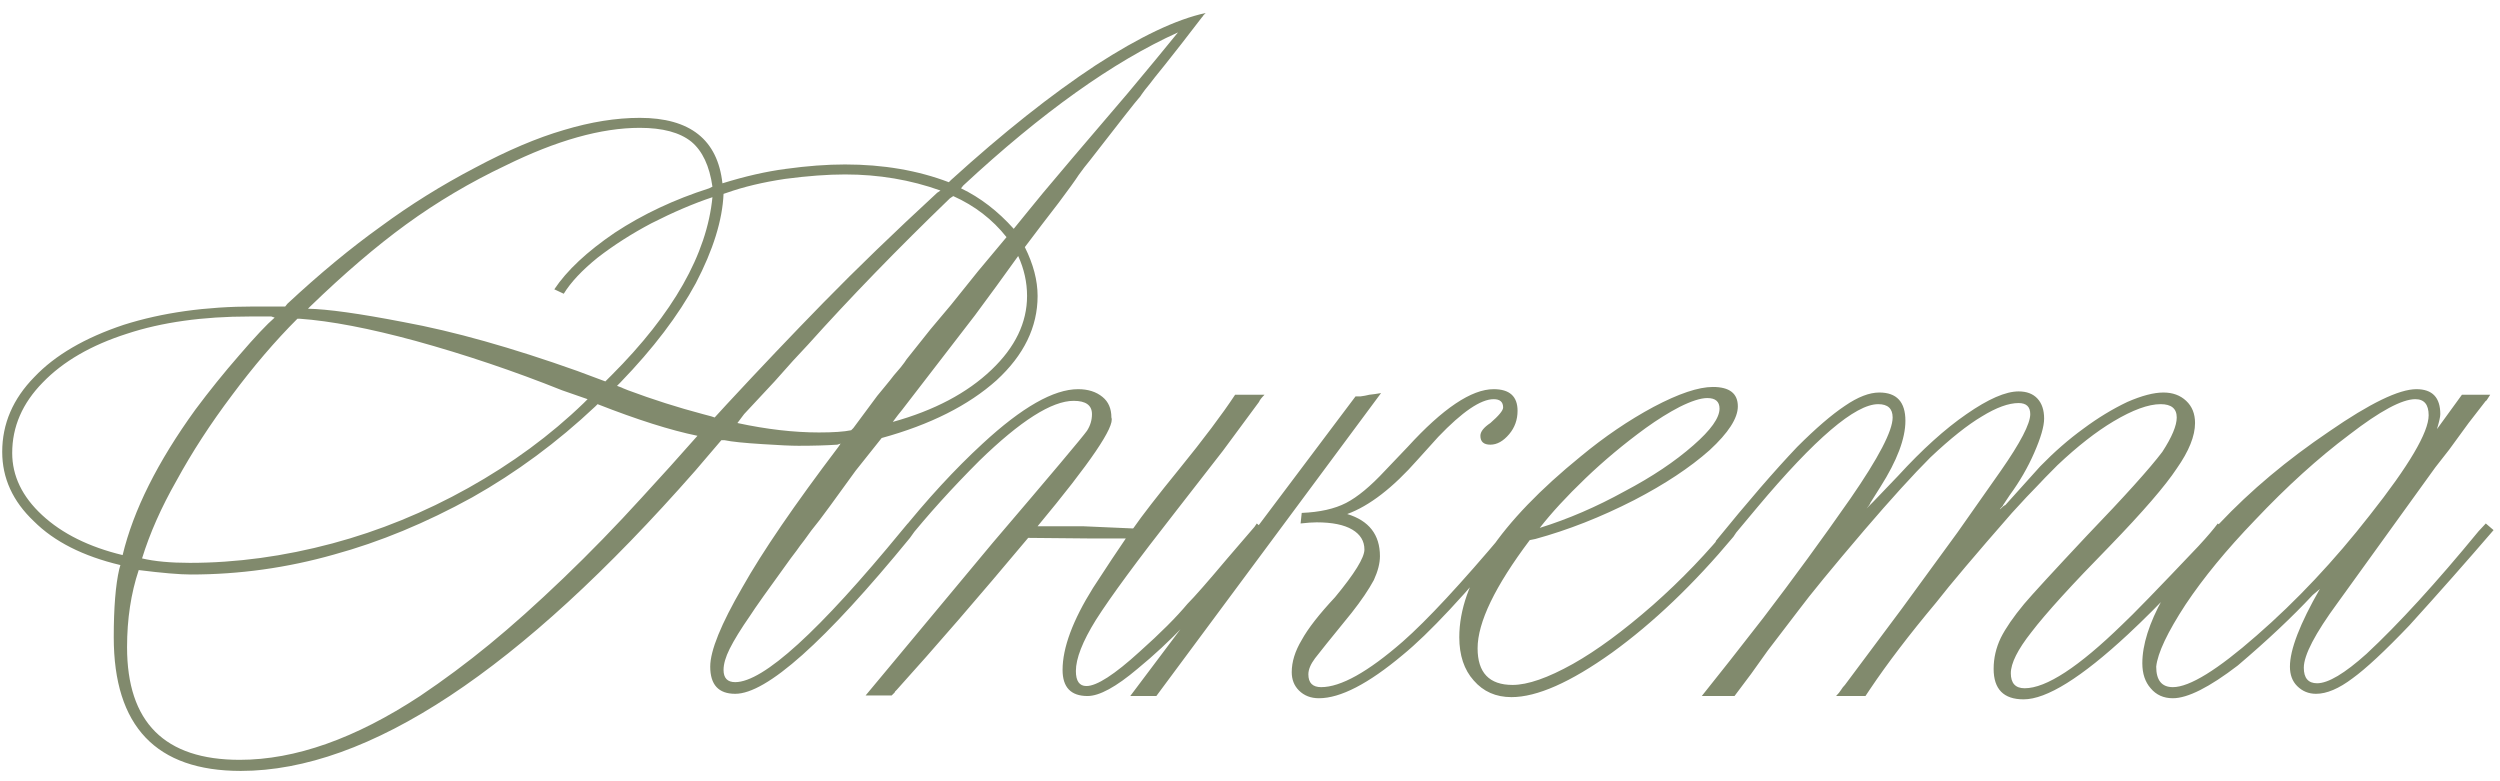 <?xml version="1.0" encoding="UTF-8"?> <svg xmlns="http://www.w3.org/2000/svg" width="176" height="55" viewBox="0 0 176 55" fill="none"><path d="M21.836 21.578L21.68 21.734C23.06 21.76 25.299 22.073 28.398 22.672C31.94 23.323 36.016 24.469 40.625 26.109L42.617 26.852L42.773 26.695L43.047 26.422C47.396 22.073 49.766 17.893 50.156 13.883C48.828 14.325 47.396 14.938 45.859 15.719C44.479 16.448 43.216 17.255 42.07 18.141C40.977 19.026 40.182 19.872 39.688 20.68L39.023 20.367C39.909 19.039 41.328 17.711 43.281 16.383C45.26 15.081 47.474 14.039 49.922 13.258L50.156 13.141C49.948 11.682 49.453 10.628 48.672 9.977C47.865 9.326 46.654 9 45.039 9C42.331 9 39.18 9.885 35.586 11.656C33.112 12.828 30.781 14.208 28.594 15.797C26.484 17.333 24.232 19.26 21.836 21.578ZM21.094 22.438H20.938C19.375 24 17.838 25.797 16.328 27.828C14.818 29.833 13.516 31.838 12.422 33.844C11.354 35.719 10.547 37.542 10 39.312C10.885 39.521 12.005 39.625 13.359 39.625C16.641 39.625 19.987 39.169 23.398 38.258C26.706 37.372 29.896 36.07 32.969 34.352C36.042 32.633 38.75 30.641 41.094 28.375L41.367 28.102L39.57 27.477C36.185 26.122 32.747 24.963 29.258 24C26.003 23.115 23.281 22.594 21.094 22.438ZM71.68 18.023L70.156 20.133L68.633 22.203L63.516 28.844L63.203 29.234L62.852 29.703C65.768 28.896 68.086 27.672 69.805 26.031C71.471 24.443 72.305 22.711 72.305 20.836C72.305 19.872 72.096 18.935 71.68 18.023ZM42.07 28.453L41.914 28.609C39.232 31.135 36.341 33.271 33.242 35.016C29.987 36.812 26.745 38.154 23.516 39.039C20.208 39.977 16.849 40.445 13.438 40.445C12.656 40.445 11.432 40.341 9.766 40.133C9.219 41.773 8.945 43.583 8.945 45.562C8.945 50.849 11.588 53.492 16.875 53.492C20.781 53.492 25.013 51.995 29.57 49C31.237 47.88 32.865 46.669 34.453 45.367C36.042 44.065 37.773 42.516 39.648 40.719C41.523 38.922 43.372 37.021 45.195 35.016L47.188 32.828L49.102 30.68C47.2 30.289 44.857 29.547 42.07 28.453ZM51.172 13.57L50.938 13.648C50.859 15.497 50.208 17.594 48.984 19.938C47.76 22.203 45.99 24.534 43.672 26.93L43.438 27.164C43.724 27.268 43.854 27.32 43.828 27.32L44.219 27.477C45.964 28.128 47.721 28.688 49.492 29.156L50.078 29.312L50.312 29.391L51.172 28.453C53.49 25.953 55.755 23.57 57.969 21.305C60.286 18.935 62.956 16.357 65.977 13.57L66.211 13.414C64.102 12.659 61.862 12.281 59.492 12.281C58.268 12.281 56.862 12.385 55.273 12.594C53.711 12.828 52.344 13.154 51.172 13.57ZM8.633 39.078C9.388 35.927 11.094 32.516 13.75 28.844C14.74 27.516 15.768 26.24 16.836 25.016C17.956 23.713 18.789 22.828 19.336 22.359L19.102 22.281H17.578C14.271 22.281 11.393 22.685 8.945 23.492C6.419 24.299 4.44 25.445 3.008 26.93C1.576 28.388 0.859 30.042 0.859 31.891C0.859 33.505 1.562 34.964 2.969 36.266C4.375 37.568 6.263 38.505 8.633 39.078ZM71.367 16.109L72.383 14.859L73.438 13.57C74.193 12.659 76.185 10.315 79.414 6.539C80.872 4.794 82.044 3.375 82.93 2.281C78.372 4.339 73.333 7.932 67.812 13.062L67.656 13.258C69.01 13.909 70.247 14.859 71.367 16.109ZM59.922 30.289L60.078 30.133L61.758 27.867C61.914 27.685 62.096 27.463 62.305 27.203C62.513 26.943 62.63 26.799 62.656 26.773C62.734 26.669 62.825 26.552 62.93 26.422C63.034 26.292 63.19 26.109 63.398 25.875C63.607 25.615 63.75 25.419 63.828 25.289C64.115 24.924 64.674 24.221 65.508 23.18C65.664 22.997 66.146 22.424 66.953 21.461L68.867 19.078L70.859 16.695C69.87 15.445 68.62 14.482 67.109 13.805L66.875 13.961C63.177 17.529 59.844 20.966 56.875 24.273C56.25 24.924 55.469 25.784 54.531 26.852C53.229 28.258 52.513 29.026 52.383 29.156L51.914 29.781C53.971 30.224 55.885 30.445 57.656 30.445C58.672 30.445 59.427 30.393 59.922 30.289ZM59.023 31.461L59.18 31.227L58.945 31.305C58.164 31.357 57.253 31.383 56.211 31.383C55.69 31.383 54.844 31.344 53.672 31.266C52.396 31.188 51.51 31.096 51.016 30.992H50.781L48.945 33.141C36.575 47.229 25.912 54.273 16.953 54.273C10.99 54.273 8.008 51.135 8.008 44.859C8.008 42.776 8.138 41.175 8.398 40.055L8.477 39.781C5.846 39.156 3.815 38.128 2.383 36.695C0.898 35.289 0.156 33.661 0.156 31.812C0.156 29.833 0.911 28.076 2.422 26.539C3.88 25.003 5.977 23.779 8.711 22.867C11.419 22.008 14.479 21.578 17.891 21.578H19.844H20.078L20.234 21.383C22.5 19.273 24.688 17.463 26.797 15.953C28.88 14.417 31.094 13.037 33.438 11.812C35.729 10.588 37.812 9.703 39.688 9.156C41.589 8.583 43.372 8.297 45.039 8.297C48.581 8.297 50.521 9.833 50.859 12.906C52.448 12.412 53.932 12.073 55.312 11.891C56.823 11.682 58.216 11.578 59.492 11.578C62.175 11.578 64.609 11.995 66.797 12.828L66.953 12.672C70.625 9.339 74.023 6.643 77.148 4.586C80.247 2.581 82.826 1.357 84.883 0.914C84.857 0.94 84.831 0.966 84.805 0.992C84.779 1.018 84.753 1.044 84.727 1.07C84.701 1.122 84.662 1.174 84.609 1.227C83.594 2.555 82.721 3.674 81.992 4.586C81.419 5.289 81.068 5.732 80.938 5.914C80.677 6.227 80.495 6.461 80.391 6.617C80.312 6.747 80.234 6.852 80.156 6.93C80.026 7.06 78.88 8.518 76.719 11.305C76.458 11.617 76.198 11.956 75.938 12.32C75.703 12.685 75.234 13.336 74.531 14.273L73.359 15.797L72.148 17.398C72.747 18.596 73.047 19.742 73.047 20.836C73.047 23.023 72.083 25.003 70.156 26.773C68.177 28.544 65.482 29.898 62.07 30.836L60.234 33.141L58.477 35.562C58.242 35.875 57.982 36.227 57.695 36.617C57.409 36.982 57.214 37.229 57.109 37.359C56.719 37.906 56.458 38.258 56.328 38.414C56.224 38.57 56.003 38.87 55.664 39.312C54.075 41.5 53.125 42.841 52.812 43.336C52.161 44.273 51.68 45.055 51.367 45.68C51.081 46.253 50.938 46.747 50.938 47.164C50.938 47.737 51.211 48.023 51.758 48.023C53.737 48.023 57.656 44.456 63.516 37.32L63.906 36.852L64.453 37.32L64.062 37.867C58.073 45.185 53.971 48.844 51.758 48.844C50.586 48.844 50 48.206 50 46.93C50 45.81 50.755 43.948 52.266 41.344C53.672 38.844 55.925 35.55 59.023 31.461ZM76.953 41.383C77.917 39.898 78.685 38.74 79.258 37.906H76.562L72.383 37.867C68.893 42.034 65.807 45.602 63.125 48.57L63.086 48.609C63.06 48.635 63.034 48.661 63.008 48.688C63.008 48.714 62.995 48.74 62.969 48.766L62.773 48.961H60.938L69.883 38.219C73.997 33.401 76.211 30.771 76.523 30.328C76.758 29.963 76.875 29.573 76.875 29.156C76.875 28.531 76.445 28.219 75.586 28.219C74.049 28.219 71.836 29.625 68.945 32.438C67.018 34.365 65.312 36.253 63.828 38.102L63.281 37.633C65.26 35.159 67.227 33.023 69.18 31.227C71.94 28.674 74.18 27.398 75.898 27.398C76.602 27.398 77.174 27.581 77.617 27.945C78.034 28.284 78.242 28.766 78.242 29.391C78.503 30.016 76.771 32.568 73.047 37.047H76.211L79.766 37.203L79.805 37.164C80.378 36.331 81.458 34.938 83.047 32.984C84.74 30.901 86.042 29.169 86.953 27.789H89.023C88.815 27.997 88.685 28.167 88.633 28.297L86.094 31.734L82.812 35.953C80.078 39.443 78.19 42.008 77.148 43.648C76.211 45.159 75.742 46.357 75.742 47.242C75.742 47.945 75.99 48.297 76.484 48.297C77.213 48.297 78.463 47.49 80.234 45.875C81.693 44.573 82.812 43.453 83.594 42.516C84.088 42.021 85.026 40.953 86.406 39.312L88.32 37.086L88.477 36.852L89.023 37.32C88.789 37.555 88.073 38.44 86.875 39.977C85.599 41.565 84.453 42.893 83.438 43.961C82.344 45.107 81.224 46.148 80.078 47.086C78.568 48.362 77.396 49 76.562 49C75.391 49 74.805 48.388 74.805 47.164C74.805 45.602 75.521 43.675 76.953 41.383ZM106.367 36.852L106.914 37.32L106.445 37.867C103.164 41.852 100.599 44.599 98.75 46.109C96.328 48.141 94.362 49.156 92.852 49.156C92.279 49.156 91.81 48.974 91.445 48.609C91.107 48.271 90.938 47.841 90.938 47.32C90.938 46.591 91.172 45.836 91.641 45.055C92.083 44.247 92.865 43.245 93.984 42.047C95.365 40.38 96.055 39.26 96.055 38.688C96.055 38.089 95.768 37.62 95.195 37.281C94.622 36.943 93.789 36.773 92.695 36.773C92.409 36.773 92.031 36.8 91.562 36.852L91.641 36.109C92.917 36.057 93.958 35.823 94.766 35.406C95.573 34.99 96.484 34.234 97.5 33.141L99.102 31.461C101.576 28.753 103.594 27.398 105.156 27.398C106.276 27.398 106.836 27.906 106.836 28.922C106.836 29.547 106.641 30.094 106.25 30.562C105.833 31.057 105.391 31.305 104.922 31.305C104.453 31.305 104.219 31.096 104.219 30.68C104.219 30.393 104.453 30.094 104.922 29.781C105.521 29.26 105.82 28.896 105.82 28.688C105.82 28.297 105.599 28.102 105.156 28.102C104.245 28.102 102.943 28.987 101.25 30.758L99.805 32.359C98.06 34.339 96.406 35.615 94.844 36.188C96.38 36.656 97.148 37.646 97.148 39.156C97.148 39.651 97.005 40.211 96.719 40.836C96.354 41.513 95.833 42.281 95.156 43.141C93.672 44.964 92.812 46.031 92.578 46.344C92.266 46.76 92.109 47.138 92.109 47.477C92.109 48.075 92.409 48.375 93.008 48.375C94.388 48.375 96.302 47.307 98.75 45.172C100.469 43.661 102.852 41.096 105.898 37.477L106.367 36.852ZM81.406 49H79.57L95.43 27.906C95.482 27.906 95.599 27.906 95.781 27.906C95.99 27.88 96.198 27.841 96.406 27.789C96.667 27.763 96.94 27.724 97.227 27.672L81.406 49ZM108.398 37.164C110.404 36.539 112.396 35.68 114.375 34.586C116.302 33.57 117.917 32.49 119.219 31.344C120.443 30.276 121.055 29.417 121.055 28.766C121.055 28.271 120.768 28.023 120.195 28.023C119.727 28.023 119.076 28.232 118.242 28.648C117.487 29.039 116.693 29.534 115.859 30.133C114.323 31.253 112.904 32.438 111.602 33.688C110.299 34.938 109.232 36.096 108.398 37.164ZM121.875 36.852L122.344 37.32L122.031 37.789C119.245 41.122 116.393 43.844 113.477 45.953C110.56 48.036 108.203 49.078 106.406 49.078C105.312 49.078 104.427 48.688 103.75 47.906C103.073 47.151 102.734 46.135 102.734 44.859C102.734 41.005 105.586 36.76 111.289 32.125C112.956 30.745 114.661 29.586 116.406 28.648C118.177 27.711 119.57 27.242 120.586 27.242C121.758 27.242 122.344 27.698 122.344 28.609C122.344 29.443 121.68 30.471 120.352 31.695C118.971 32.919 117.201 34.091 115.039 35.211C112.695 36.409 110.378 37.32 108.086 37.945L107.695 38.023C105.247 41.279 104.023 43.818 104.023 45.641C104.023 47.359 104.844 48.219 106.484 48.219C107.552 48.219 108.971 47.724 110.742 46.734C112.409 45.797 114.284 44.417 116.367 42.594C118.372 40.823 120.208 38.909 121.875 36.852ZM131.641 48.531L131.328 49H129.258C129.414 48.844 129.531 48.7 129.609 48.57C129.688 48.44 129.779 48.323 129.883 48.219L133.906 42.828L137.812 37.477L140.859 33.141C142.24 31.162 142.93 29.833 142.93 29.156C142.93 28.635 142.656 28.375 142.109 28.375C141.406 28.375 140.547 28.688 139.531 29.312C138.516 29.912 137.305 30.875 135.898 32.203C134.674 33.427 133.125 35.133 131.25 37.32C128.984 39.977 127.435 41.865 126.602 42.984L124.453 45.797C124.036 46.37 123.646 46.917 123.281 47.438C122.839 48.036 122.565 48.401 122.461 48.531L122.109 49H119.805C120.977 47.542 122.422 45.706 124.141 43.492C126.25 40.732 128.294 37.932 130.273 35.094C132.253 32.229 133.242 30.328 133.242 29.391C133.242 28.766 132.904 28.453 132.227 28.453C130.612 28.453 127.773 30.875 123.711 35.719L121.719 38.102L121.328 38.531L120.781 38.102C123.047 35.315 124.961 33.102 126.523 31.461C127.826 30.159 128.945 29.195 129.883 28.57C130.794 27.945 131.602 27.633 132.305 27.633C133.529 27.633 134.141 28.297 134.141 29.625C134.141 30.875 133.555 32.425 132.383 34.273L131.719 35.328C131.693 35.354 131.667 35.406 131.641 35.484C131.615 35.536 131.536 35.641 131.406 35.797C131.458 35.745 131.51 35.693 131.562 35.641C131.615 35.589 131.654 35.55 131.68 35.523C131.732 35.471 131.771 35.432 131.797 35.406C131.823 35.38 131.849 35.354 131.875 35.328L133.633 33.492C135.326 31.643 136.927 30.198 138.438 29.156C139.974 28.088 141.198 27.555 142.109 27.555C142.682 27.555 143.125 27.724 143.438 28.062C143.75 28.401 143.906 28.87 143.906 29.469C143.906 30.016 143.672 30.823 143.203 31.891C142.76 32.906 142.188 33.896 141.484 34.859L141.016 35.562C141.016 35.589 140.99 35.628 140.938 35.68C140.885 35.732 140.846 35.771 140.82 35.797C140.82 35.823 140.807 35.849 140.781 35.875C140.99 35.667 141.12 35.562 141.172 35.562L143.633 32.828C144.622 31.812 145.638 30.927 146.68 30.172C147.695 29.417 148.724 28.792 149.766 28.297C150.781 27.854 151.628 27.633 152.305 27.633C152.956 27.633 153.49 27.828 153.906 28.219C154.323 28.609 154.531 29.13 154.531 29.781C154.531 30.693 154.102 31.76 153.242 32.984C152.435 34.208 150.859 36.031 148.516 38.453C145.859 41.161 144.023 43.18 143.008 44.508C142.044 45.732 141.562 46.695 141.562 47.398C141.562 48.102 141.888 48.453 142.539 48.453C144.049 48.453 146.341 46.956 149.414 43.961C150.117 43.31 151.901 41.474 154.766 38.453C155.391 37.776 155.846 37.242 156.133 36.852L156.68 37.32C154.362 40.107 152.07 42.555 149.805 44.664C146.523 47.711 144.076 49.234 142.461 49.234C141.055 49.234 140.352 48.518 140.352 47.086C140.352 46.331 140.521 45.602 140.859 44.898C141.198 44.221 141.745 43.427 142.5 42.516C143.073 41.839 144.544 40.237 146.914 37.711C149.57 34.95 151.341 32.984 152.227 31.812C152.904 30.771 153.242 29.963 153.242 29.391C153.242 28.766 152.865 28.453 152.109 28.453C151.25 28.453 150.143 28.857 148.789 29.664C147.565 30.393 146.25 31.422 144.844 32.75C144.167 33.427 143.698 33.909 143.438 34.195C143.021 34.612 142.422 35.25 141.641 36.109C139.089 39.026 137.305 41.135 136.289 42.438C134.414 44.677 132.865 46.708 131.641 48.531ZM151.797 46.93C151.797 47.893 152.188 48.375 152.969 48.375C154.141 48.375 156.107 47.164 158.867 44.742C161.68 42.294 164.336 39.469 166.836 36.266C169.596 32.776 170.977 30.432 170.977 29.234C170.977 28.479 170.664 28.102 170.039 28.102C169.102 28.102 167.552 28.935 165.391 30.602C163.203 32.242 160.99 34.247 158.75 36.617C156.745 38.7 155.117 40.68 153.867 42.555C152.591 44.508 151.901 45.966 151.797 46.93ZM175 36.852L175.547 37.32C173.62 39.56 171.641 41.8 169.609 44.039C167.891 45.836 166.562 47.073 165.625 47.75C164.661 48.479 163.802 48.844 163.047 48.844C162.526 48.844 162.083 48.661 161.719 48.297C161.38 47.958 161.211 47.503 161.211 46.93C161.211 45.732 161.914 43.909 163.32 41.461L162.812 41.891C161.38 43.427 159.622 45.081 157.539 46.852C155.534 48.388 154.01 49.156 152.969 49.156C152.318 49.156 151.797 48.922 151.406 48.453C151.016 48.01 150.82 47.425 150.82 46.695C150.82 45.393 151.302 43.87 152.266 42.125C153.203 40.406 154.531 38.648 156.25 36.852C158.438 34.534 161.016 32.372 163.984 30.367C166.849 28.388 168.893 27.398 170.117 27.398C171.237 27.398 171.797 27.984 171.797 29.156C171.797 29.338 171.719 29.69 171.562 30.211L173.32 27.789H175.312C175.104 28.128 175 28.271 175 28.219L173.789 29.781L172.422 31.656L171.445 32.906L164.57 42.438C162.982 44.599 162.188 46.122 162.188 47.008C162.188 47.737 162.5 48.102 163.125 48.102C163.906 48.102 165.065 47.411 166.602 46.031C168.867 43.922 171.497 41.044 174.492 37.398L175 36.852Z" fill="#818A6D"></path></svg> 